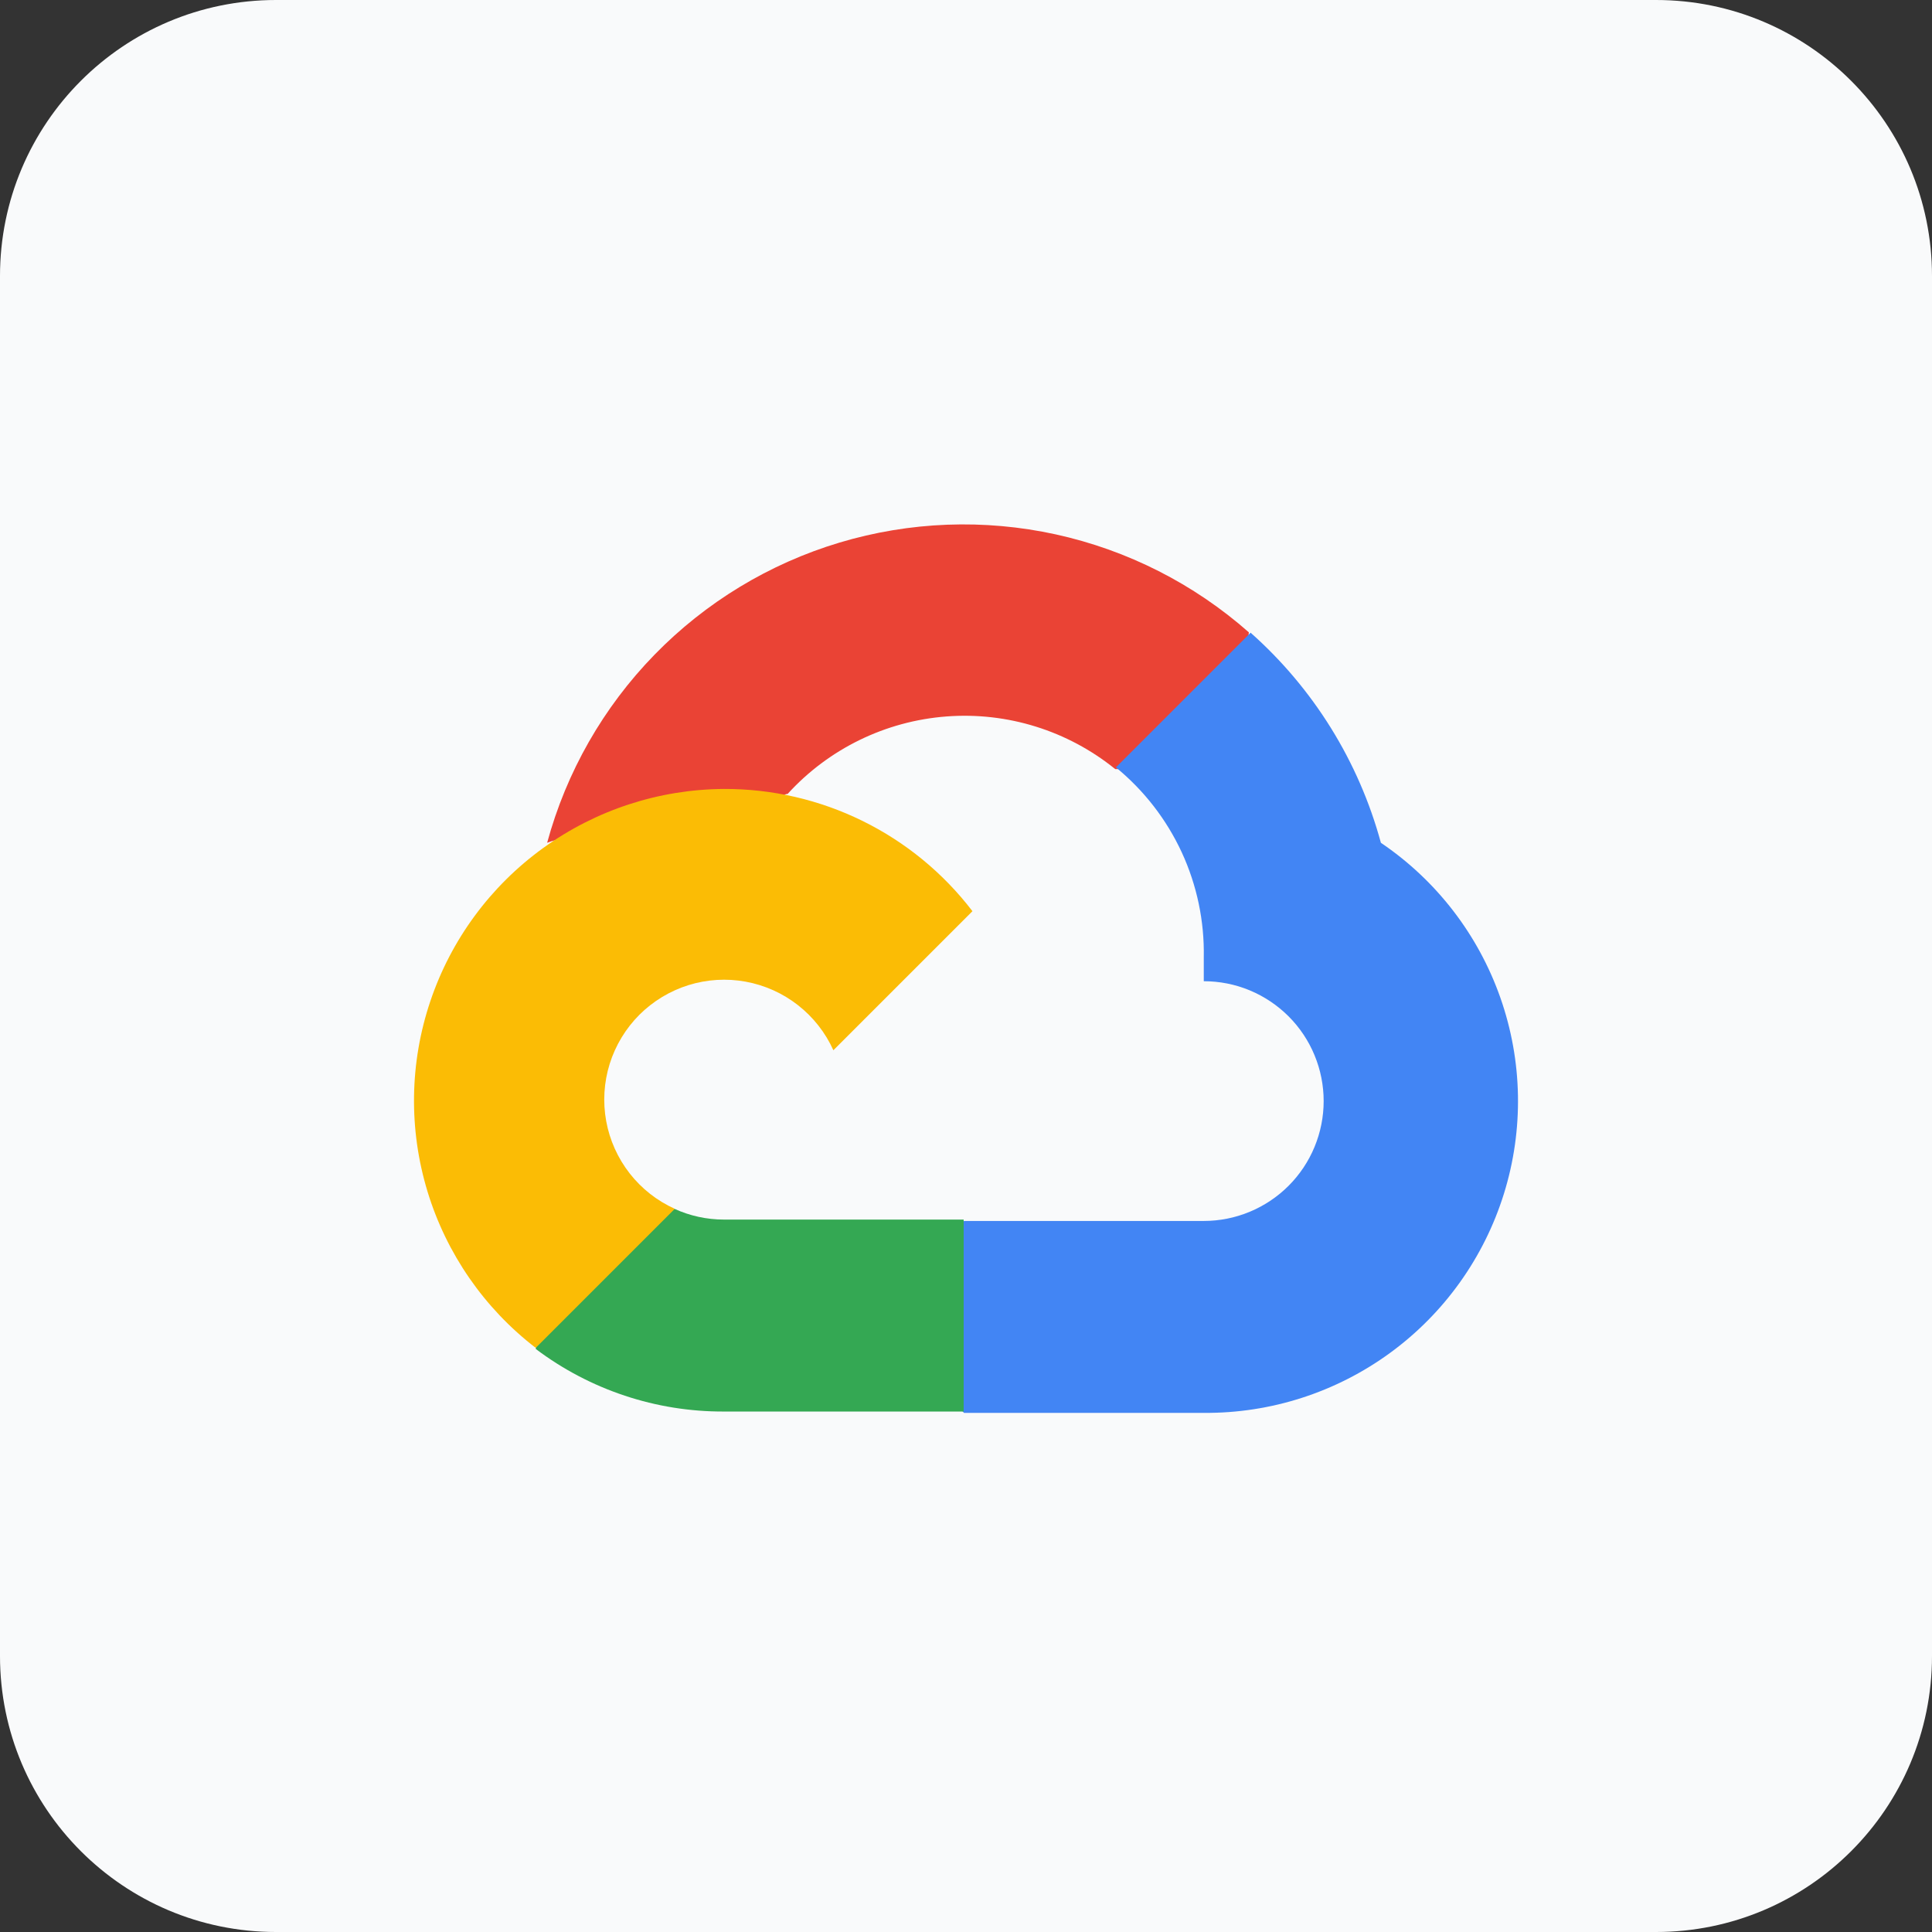 <svg width="56" height="56" viewBox="0 0 56 56" fill="none" xmlns="http://www.w3.org/2000/svg">
<rect x="0" y="0" width="56" height="56" fill="#333333" stroke="none"/>
<path d="M0 8C0 3.582 3.582 0 8 0H48C52.418 0 56 3.582 56 8V48C56 52.418 52.418 56 48 56H8C3.582 56 0 52.418 0 48V8Z" fill="#F9FAFB"/>
<g clip-path="url(#clip0_7212_14582)">
<path d="M32.305 22.292H33.281L36.063 19.51L36.199 18.329C34.606 16.923 32.68 15.946 30.604 15.49C28.528 15.035 26.37 15.117 24.334 15.727C22.298 16.338 20.452 17.457 18.969 18.98C17.486 20.502 16.416 22.378 15.859 24.429C16.169 24.302 16.512 24.282 16.835 24.371L22.399 23.453C22.399 23.453 22.682 22.985 22.828 23.014C24.02 21.705 25.667 20.901 27.433 20.767C29.198 20.632 30.948 21.178 32.325 22.292H32.305Z" fill="#EA4335"/>
<path d="M40.026 24.429C39.386 22.075 38.074 19.958 36.249 18.339L32.345 22.243C33.158 22.908 33.81 23.749 34.252 24.702C34.693 25.656 34.912 26.697 34.892 27.747V28.441C35.348 28.441 35.8 28.53 36.222 28.705C36.643 28.88 37.026 29.136 37.349 29.458C37.672 29.781 37.928 30.164 38.102 30.585C38.277 31.007 38.367 31.459 38.367 31.915C38.367 32.371 38.277 32.823 38.102 33.245C37.928 33.666 37.672 34.049 37.349 34.372C37.026 34.695 36.643 34.95 36.222 35.125C35.8 35.3 35.348 35.39 34.892 35.39H27.943L27.25 36.092V40.26L27.943 40.953H34.892C36.833 40.968 38.727 40.358 40.294 39.213C41.861 38.069 43.017 36.45 43.593 34.597C44.169 32.744 44.133 30.754 43.49 28.923C42.848 27.092 41.633 25.516 40.026 24.429Z" fill="#4285F4"/>
<path d="M20.983 40.914H27.932V35.35H20.983C20.488 35.35 19.999 35.244 19.549 35.038L18.573 35.341L15.771 38.122L15.527 39.098C17.098 40.284 19.015 40.922 20.983 40.914Z" fill="#34A853"/>
<path d="M20.984 22.868C19.101 22.879 17.268 23.478 15.743 24.581C14.217 25.684 13.073 27.237 12.473 29.021C11.872 30.805 11.843 32.733 12.391 34.535C12.939 36.336 14.035 37.921 15.528 39.069L19.559 35.038C19.047 34.807 18.598 34.455 18.252 34.012C17.906 33.569 17.672 33.049 17.571 32.496C17.47 31.943 17.505 31.374 17.672 30.837C17.84 30.301 18.135 29.813 18.532 29.415C18.93 29.018 19.418 28.723 19.954 28.555C20.491 28.388 21.06 28.353 21.613 28.454C22.166 28.555 22.686 28.788 23.129 29.135C23.572 29.481 23.924 29.929 24.156 30.442L28.187 26.411C27.341 25.305 26.25 24.409 25.001 23.795C23.751 23.18 22.376 22.863 20.984 22.868Z" fill="#FBBC05"/>
</g>
<defs>
<clipPath id="clip0_7212_14582">
<rect width="32" height="32" fill="white" transform="translate(12 12)"/>
</clipPath>
</defs>
</svg>
